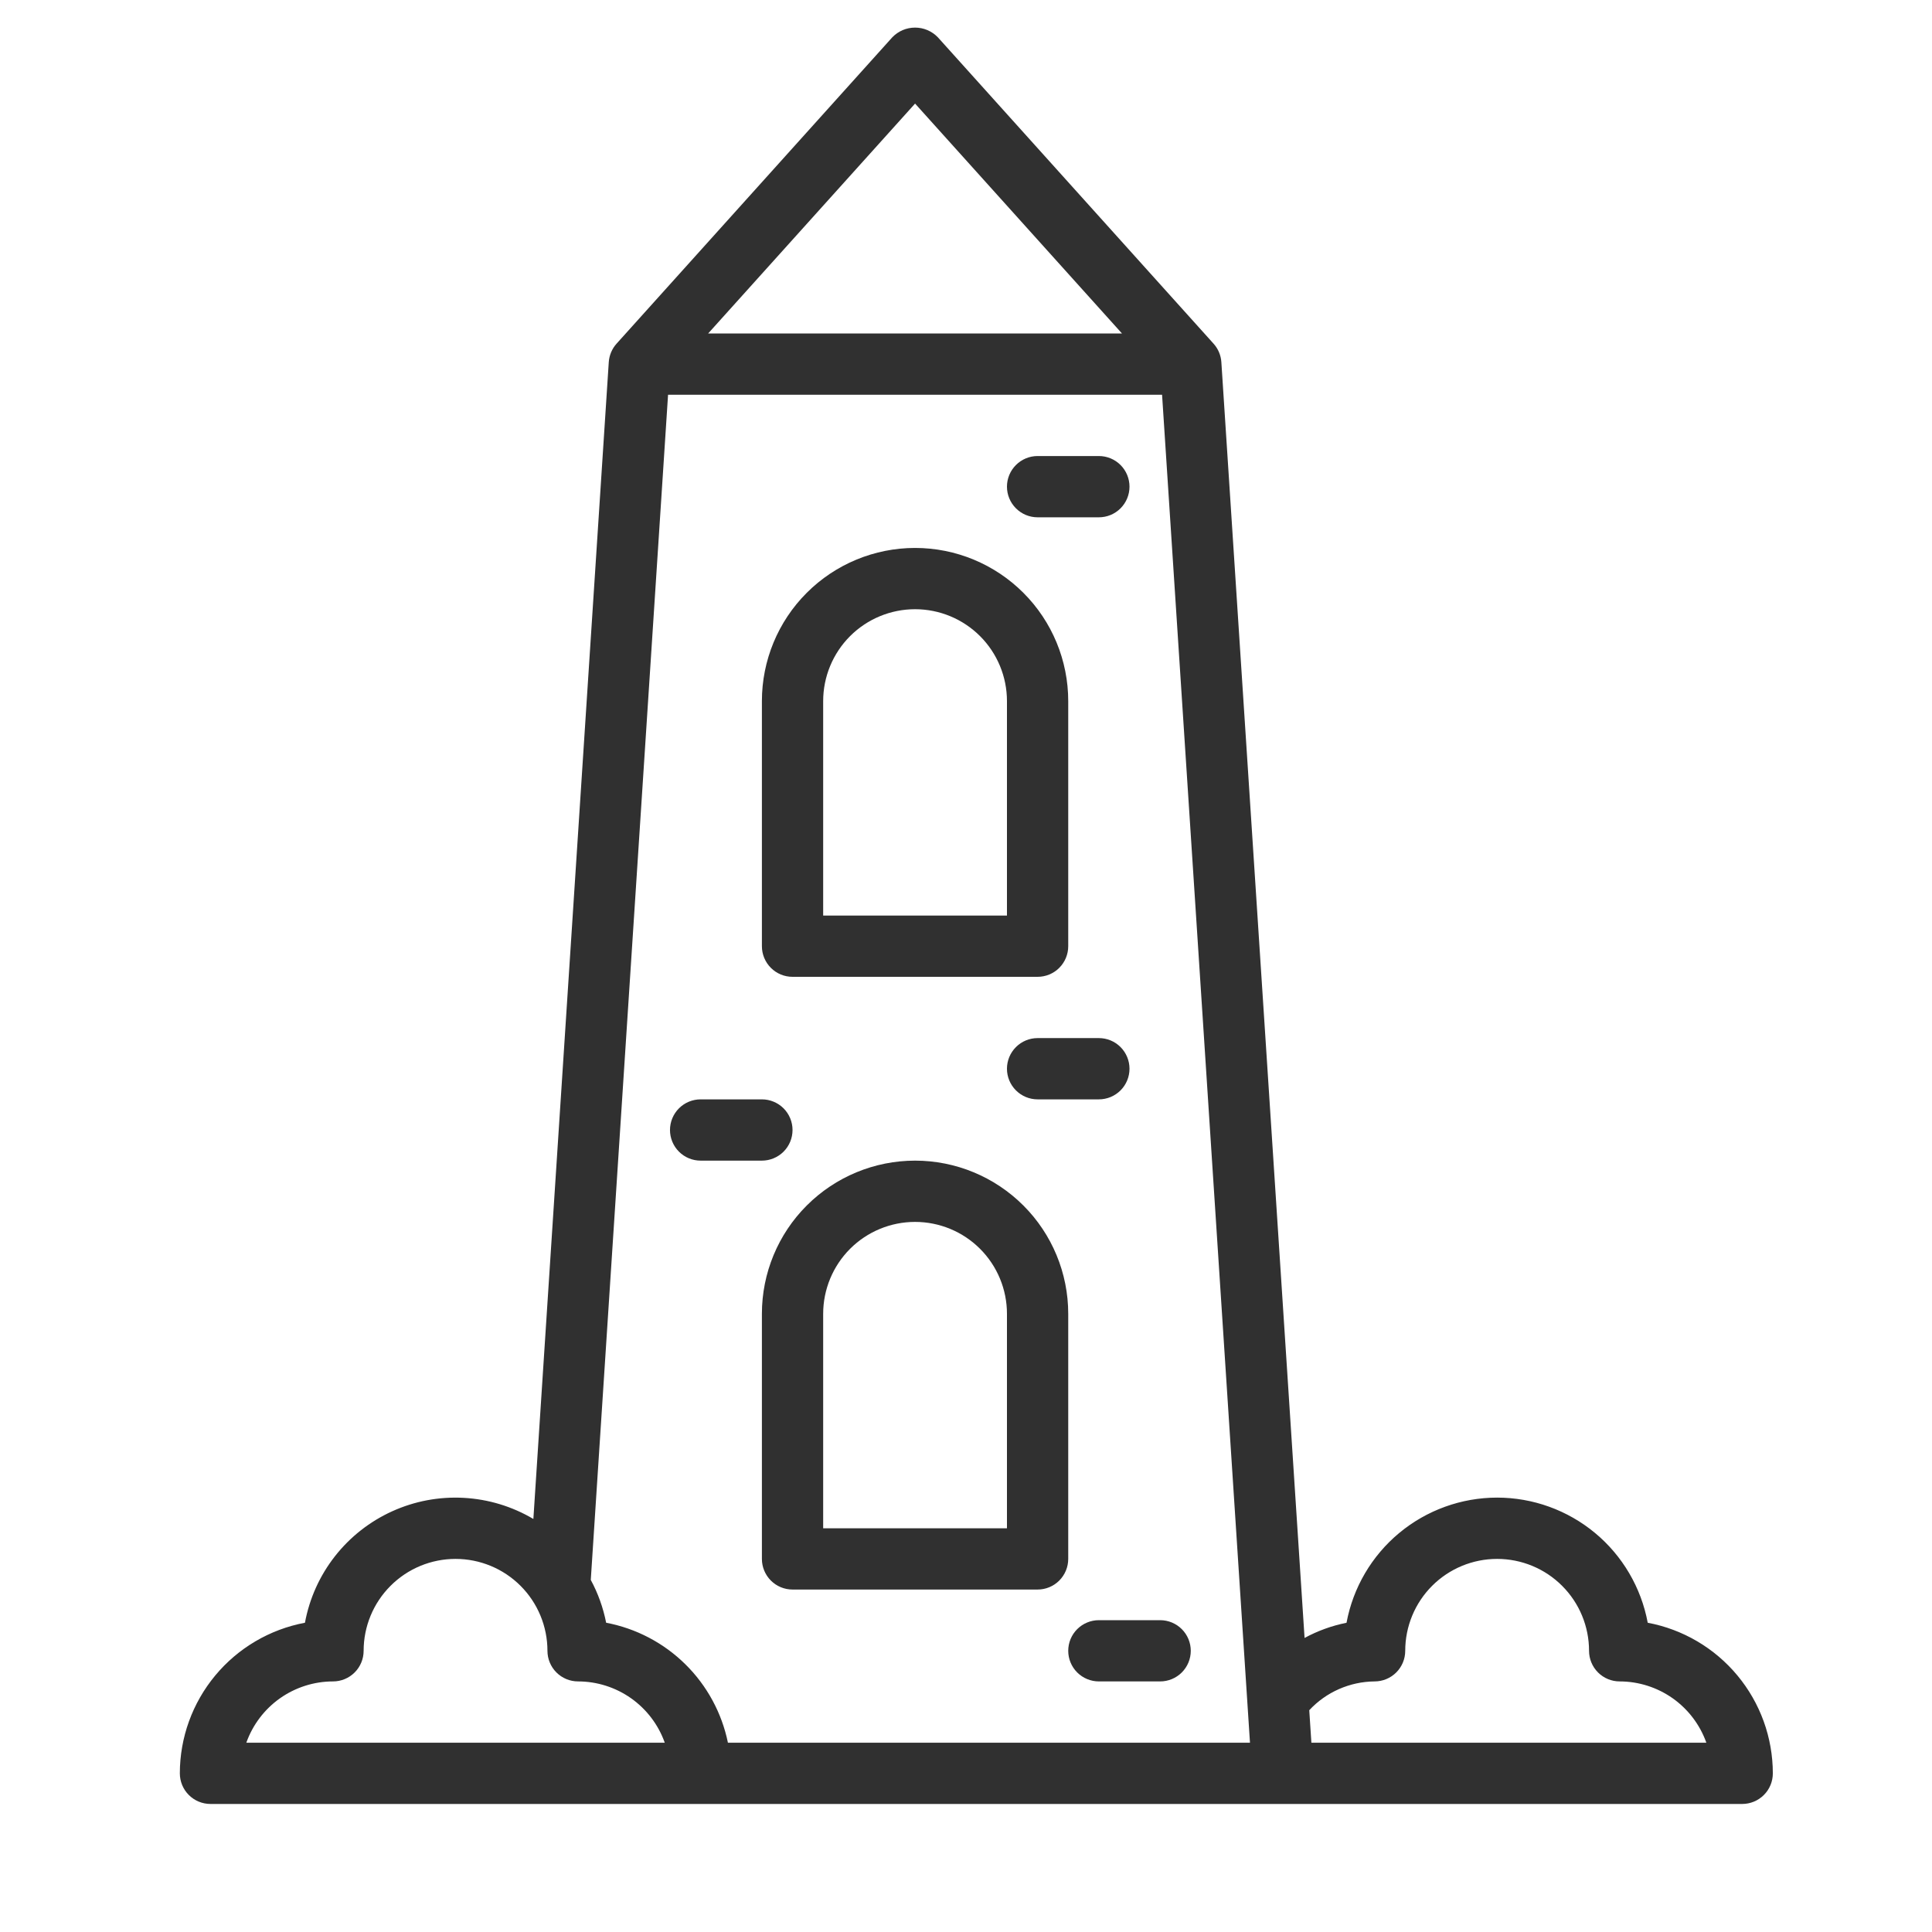 <svg width="70" height="70" viewBox="0 0 70 70" fill="none" xmlns="http://www.w3.org/2000/svg">
<path fill-rule="evenodd" clip-rule="evenodd" d="M59.7 58.795C59.463 57.521 58.787 56.37 57.791 55.542C56.794 54.715 55.539 54.261 54.243 54.261C52.948 54.262 51.693 54.715 50.696 55.543C49.7 56.371 49.024 57.522 48.787 58.796C48.256 58.902 47.743 59.088 47.267 59.346L44.252 13.121C44.236 12.872 44.136 12.636 43.969 12.451L33.98 1.351C33.873 1.24 33.745 1.152 33.603 1.091C33.461 1.031 33.309 1 33.155 1C33.001 1 32.848 1.031 32.706 1.091C32.565 1.152 32.437 1.24 32.33 1.351L22.34 12.451C22.173 12.636 22.074 12.872 22.057 13.121L19.325 55.035C18.557 54.58 17.691 54.318 16.8 54.27C15.909 54.221 15.019 54.389 14.207 54.758C13.394 55.127 12.683 55.687 12.133 56.389C11.583 57.092 11.211 57.917 11.049 58.795C9.776 59.034 8.626 59.71 7.799 60.706C6.971 61.702 6.517 62.956 6.516 64.251C6.516 64.546 6.633 64.828 6.841 65.036C7.049 65.244 7.331 65.361 7.626 65.361H63.123C63.418 65.361 63.7 65.244 63.908 65.036C64.117 64.828 64.233 64.546 64.233 64.251C64.232 62.956 63.778 61.702 62.95 60.706C62.123 59.71 60.973 59.034 59.7 58.795ZM33.155 3.753L40.652 12.083H25.657L33.155 3.753ZM8.925 63.141C9.156 62.492 9.581 61.931 10.143 61.533C10.706 61.136 11.377 60.922 12.065 60.921C12.36 60.921 12.642 60.804 12.85 60.596C13.058 60.388 13.175 60.106 13.175 59.812C13.175 58.928 13.526 58.081 14.151 57.457C14.775 56.832 15.622 56.482 16.505 56.482C17.388 56.482 18.235 56.832 18.86 57.457C19.484 58.081 19.835 58.928 19.835 59.812C19.835 60.106 19.952 60.388 20.16 60.596C20.368 60.804 20.651 60.921 20.945 60.921C21.634 60.922 22.305 61.136 22.867 61.533C23.429 61.931 23.855 62.492 24.085 63.141H8.925ZM26.374 63.141C26.152 62.061 25.615 61.071 24.829 60.297C24.043 59.523 23.045 59 21.962 58.795C21.855 58.252 21.668 57.729 21.405 57.243L24.205 14.303H42.104L45.289 63.141H26.374ZM47.514 63.141L47.437 61.964C47.74 61.638 48.106 61.378 48.513 61.199C48.92 61.02 49.359 60.925 49.804 60.921C50.098 60.921 50.381 60.804 50.589 60.596C50.797 60.388 50.914 60.106 50.914 59.812C50.914 58.928 51.265 58.081 51.889 57.457C52.514 56.832 53.361 56.482 54.244 56.482C55.127 56.482 55.974 56.832 56.598 57.457C57.223 58.081 57.574 58.928 57.574 59.812C57.574 60.106 57.691 60.388 57.899 60.596C58.107 60.804 58.389 60.921 58.684 60.921C59.372 60.922 60.044 61.136 60.606 61.533C61.168 61.931 61.593 62.492 61.824 63.141H47.514ZM38.704 47.602C38.704 46.13 38.12 44.718 37.079 43.678C36.038 42.637 34.627 42.052 33.155 42.052C31.683 42.052 30.271 42.637 29.23 43.678C28.189 44.718 27.605 46.13 27.605 47.602V56.482C27.605 56.776 27.722 57.058 27.93 57.267C28.138 57.475 28.42 57.592 28.715 57.592H37.594C37.889 57.592 38.171 57.475 38.379 57.267C38.587 57.058 38.704 56.776 38.704 56.482V47.602ZM29.825 55.372V47.602C29.825 46.719 30.176 45.872 30.8 45.247C31.424 44.623 32.272 44.272 33.155 44.272C34.038 44.272 34.885 44.623 35.509 45.247C36.134 45.872 36.484 46.719 36.484 47.602V55.372H29.825ZM37.594 35.392H28.715C28.42 35.392 28.138 35.276 27.93 35.067C27.722 34.859 27.605 34.577 27.605 34.282V25.403C27.605 23.931 28.189 22.519 29.23 21.479C30.271 20.438 31.683 19.853 33.155 19.853C34.627 19.853 36.038 20.438 37.079 21.479C38.12 22.519 38.704 23.931 38.704 25.403V34.282C38.704 34.577 38.587 34.859 38.379 35.067C38.171 35.276 37.889 35.392 37.594 35.392ZM30.8 23.048C30.176 23.673 29.825 24.52 29.825 25.403V33.172H36.484V25.403C36.484 24.52 36.134 23.673 35.509 23.048C34.885 22.424 34.038 22.073 33.155 22.073C32.272 22.073 31.424 22.424 30.8 23.048ZM39.814 37.612H37.594C37.3 37.612 37.018 37.729 36.81 37.937C36.601 38.146 36.484 38.428 36.484 38.722C36.484 39.017 36.601 39.299 36.81 39.507C37.018 39.715 37.3 39.832 37.594 39.832H39.814C40.109 39.832 40.391 39.715 40.599 39.507C40.807 39.299 40.924 39.017 40.924 38.722C40.924 38.428 40.807 38.146 40.599 37.937C40.391 37.729 40.109 37.612 39.814 37.612ZM39.814 18.743H37.594C37.3 18.743 37.018 18.626 36.81 18.418C36.601 18.21 36.484 17.927 36.484 17.633C36.484 17.339 36.601 17.056 36.81 16.848C37.018 16.64 37.3 16.523 37.594 16.523H39.814C40.109 16.523 40.391 16.64 40.599 16.848C40.807 17.056 40.924 17.339 40.924 17.633C40.924 17.927 40.807 18.21 40.599 18.418C40.391 18.626 40.109 18.743 39.814 18.743ZM28.715 40.942C28.715 40.648 28.598 40.365 28.39 40.157C28.181 39.949 27.899 39.832 27.605 39.832H25.385C25.09 39.832 24.808 39.949 24.6 40.157C24.392 40.365 24.275 40.648 24.275 40.942C24.275 41.237 24.392 41.519 24.6 41.727C24.808 41.935 25.09 42.052 25.385 42.052H27.605C27.899 42.052 28.181 41.935 28.39 41.727C28.598 41.519 28.715 41.237 28.715 40.942ZM39.814 58.702H42.034C42.329 58.702 42.611 58.819 42.819 59.027C43.027 59.235 43.144 59.517 43.144 59.812C43.144 60.106 43.027 60.388 42.819 60.596C42.611 60.804 42.329 60.921 42.034 60.921H39.814C39.52 60.921 39.238 60.804 39.029 60.596C38.821 60.388 38.704 60.106 38.704 59.812C38.704 59.517 38.821 59.235 39.029 59.027C39.238 58.819 39.52 58.702 39.814 58.702Z" fill="#303030"/>
</svg>
